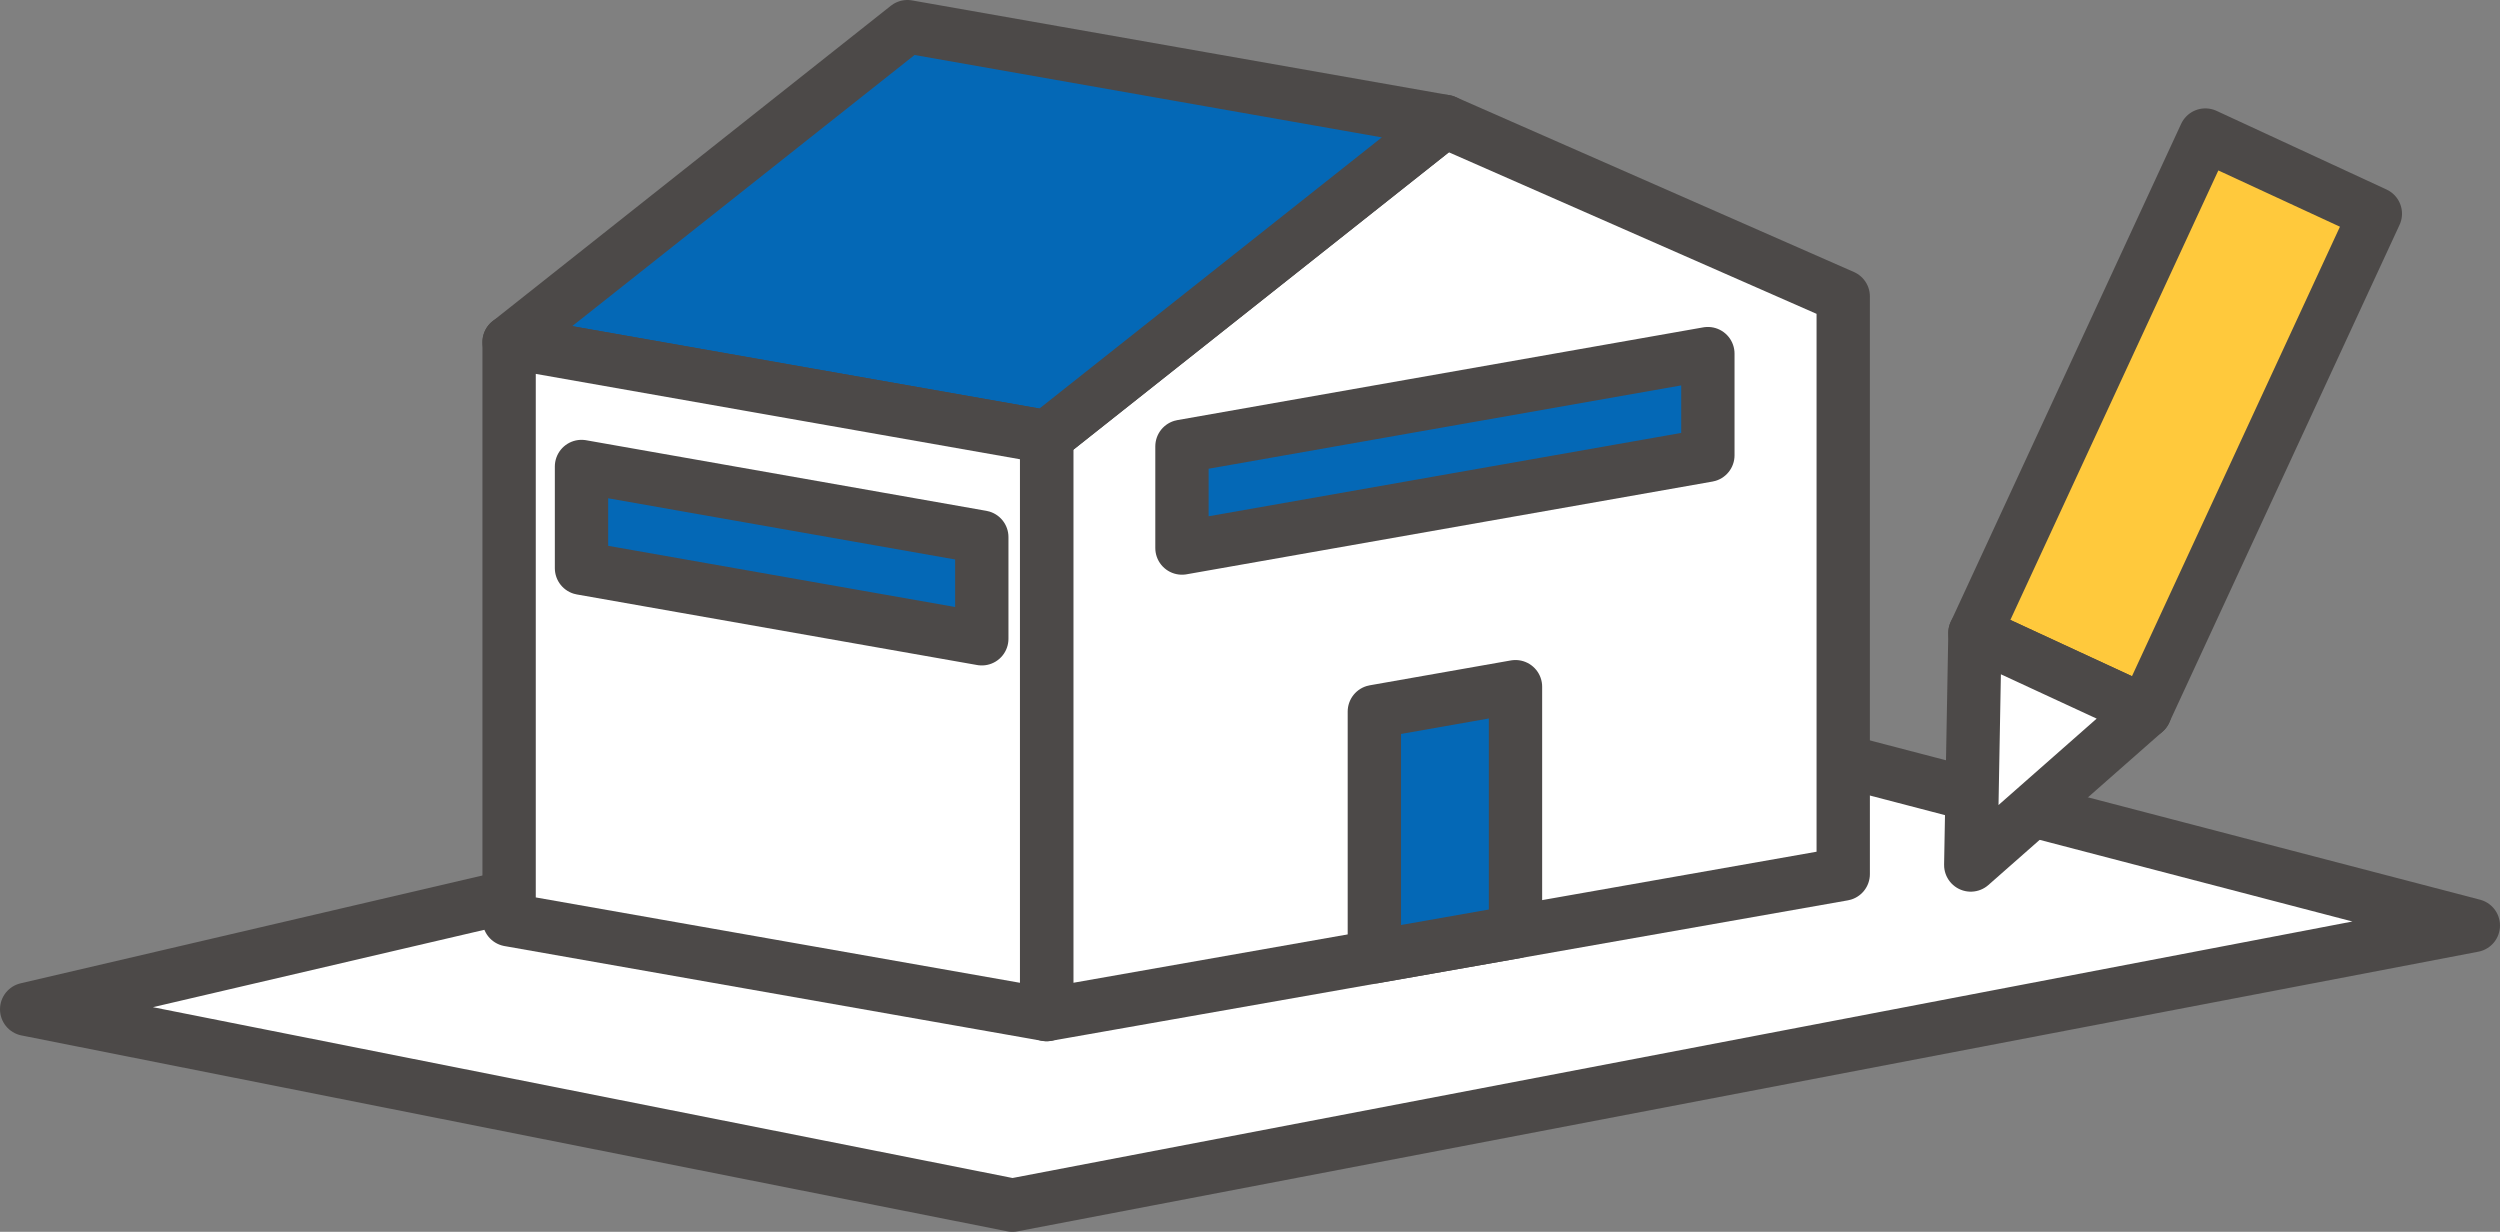 <svg xmlns="http://www.w3.org/2000/svg" width="93.757" height="46.197" viewBox="0 0 93.757 46.197">
  <rect x="0" y="0" width="93.757" height="46.197" fill="#808080" stroke="none"/>
  <defs>
    <style>
      .cls-1, .cls-4 {
        fill: #fff;
      }

      .cls-1, .cls-2, .cls-3, .cls-4 {
        stroke: #4c4948;
        stroke-linecap: round;
        stroke-linejoin: round;
        stroke-width: 2px;
      }

      .cls-2 {
        fill: #0468b6;
      }

      .cls-3 {
        fill: #ffc93c;
      }

      .cls-4 {
        fill-rule: evenodd;
      }
    </style>
  </defs>
  <g id="レイヤー_2" data-name="レイヤー 2">
    <g id="事業案内">
      <g>
        <polygon class="cls-1" points="1 37.851 37.969 45.197 92.757 34.709 55.788 25.058 1 37.851"/>
        <g>
          <polygon class="cls-1" points="69.126 32.781 39.251 38.049 39.251 16.384 54.188 4.554 69.126 11.117 69.126 32.781"/>
          <polygon class="cls-2" points="19.093 12.83 34.03 1 54.188 4.554 39.251 16.384 19.093 12.83"/>
          <polygon class="cls-1" points="19.093 34.495 39.251 38.049 39.251 16.384 19.093 12.83 19.093 34.495"/>
          <polygon class="cls-2" points="56.835 34.948 51.542 35.882 51.542 26.686 56.835 25.753 56.835 34.948"/>
          <polygon class="cls-2" points="64.05 17.075 44.327 20.553 44.327 16.74 64.05 13.262 64.05 17.075"/>
          <polygon class="cls-2" points="36.82 23.956 21.808 21.309 21.808 17.495 36.82 20.143 36.82 23.956"/>
        </g>
        <g>
          <rect class="cls-3" x="78.062" y="5.588" width="7.025" height="20.575" transform="translate(14.207 -32.787) rotate(24.83)"/>
          <polygon class="cls-4" points="73.909 32.44 74.067 23.736 80.443 26.687 73.909 32.44"/>
        </g>
      </g>
    </g>
  </g>
</svg>

